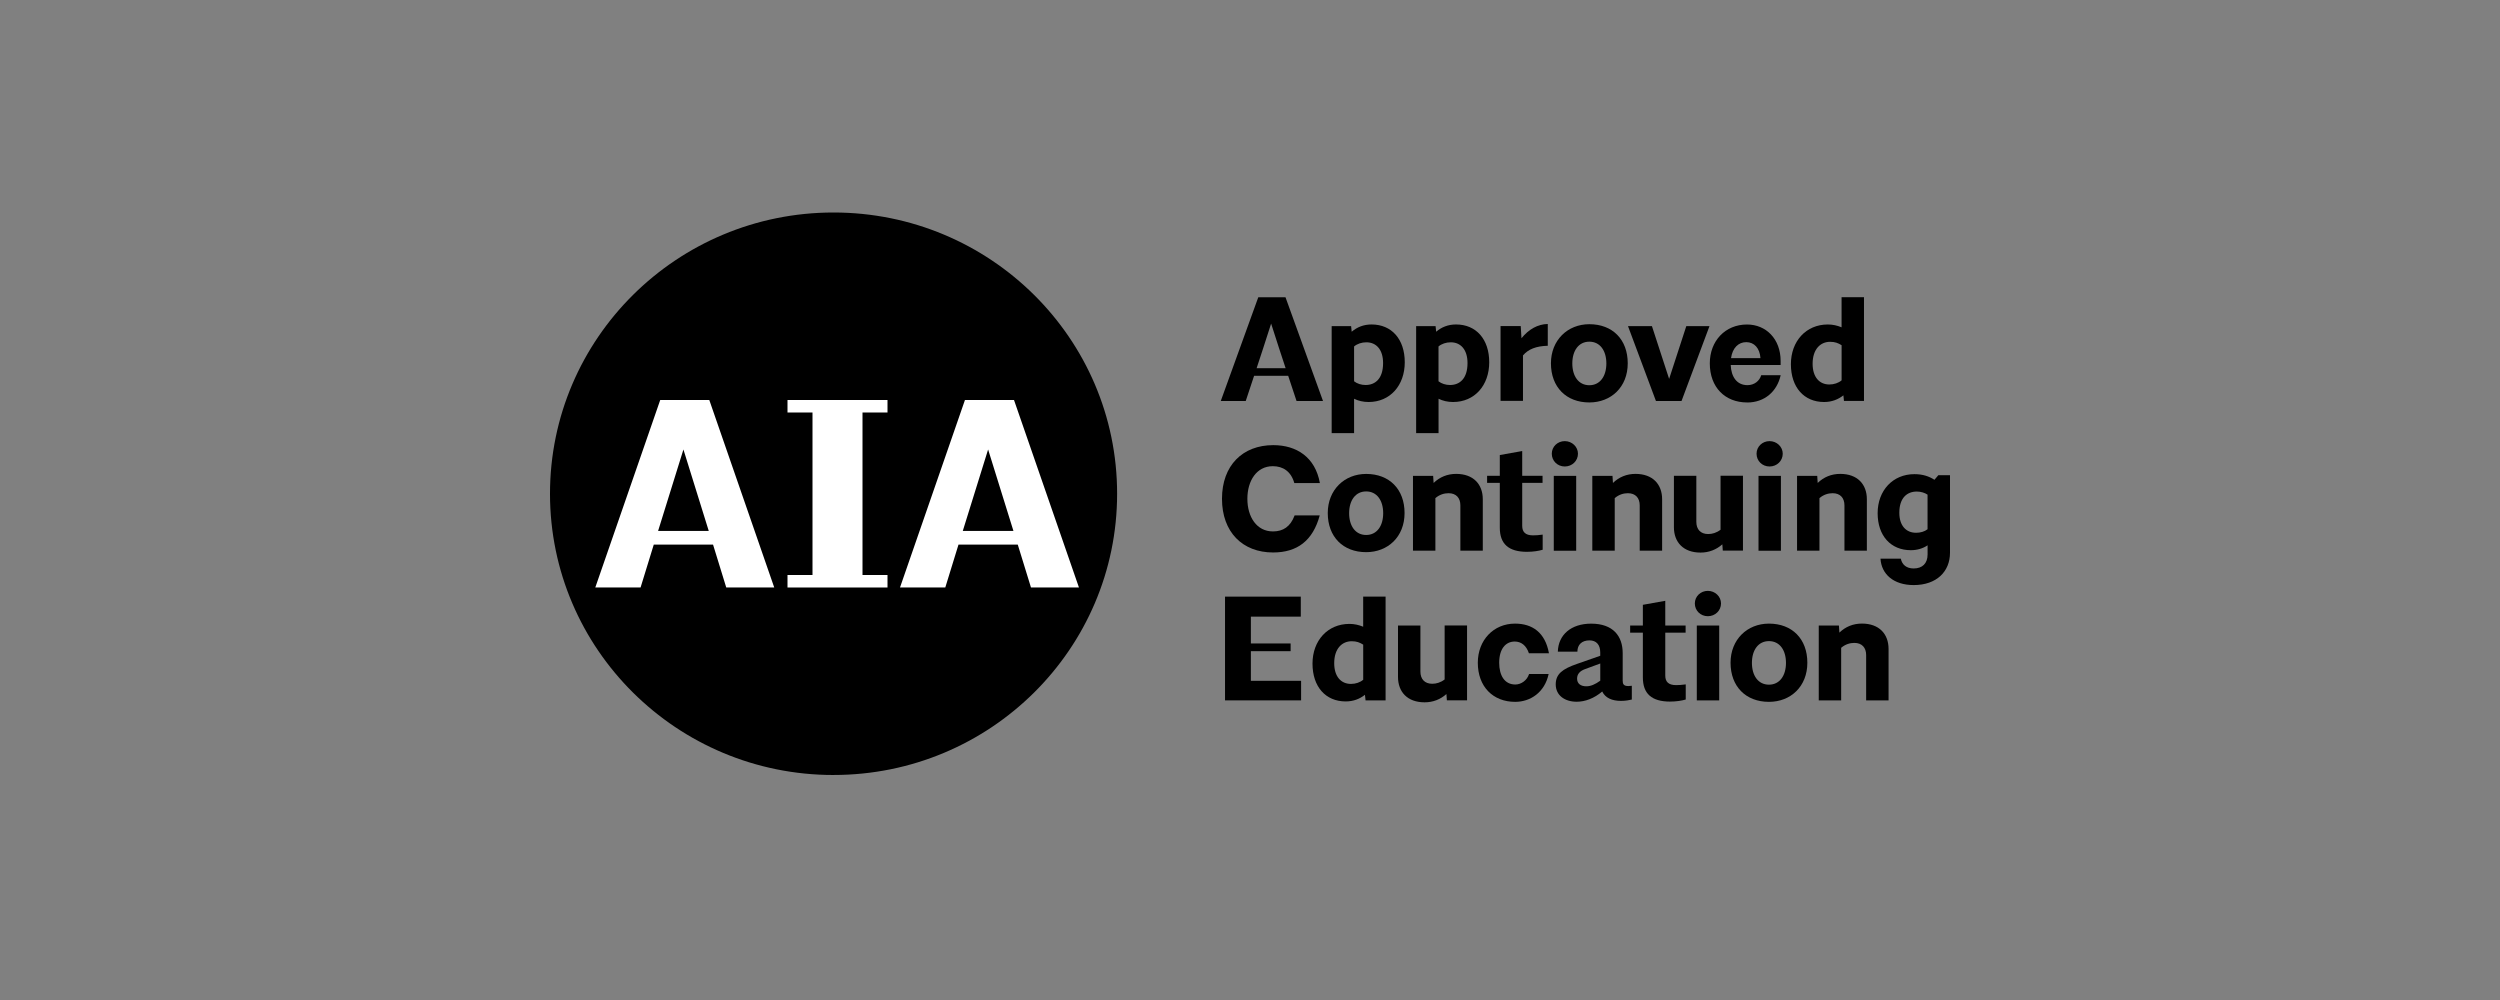 <svg width="200" height="80" viewBox="0 0 200 80" fill="none" xmlns="http://www.w3.org/2000/svg">
<rect x="0" y="0" width="200" height="80" fill="#808080" stroke="none"/>
<path d="M103.054 30.062H100.328L99.659 32.079H97.662L100.663 23.779H102.839L105.84 32.079H103.723L103.054 30.062ZM100.531 29.457H102.851L102.336 27.893L101.69 25.888L101.043 27.893L100.529 29.457H100.531Z" fill="black"/>
<path d="M108.327 31.901V34.651H106.533V26.088H108.089L108.136 26.538C108.567 26.171 109.091 25.957 109.725 25.957C111.328 25.957 112.381 27.131 112.381 28.982C112.381 30.834 111.21 32.161 109.488 32.161C109.057 32.161 108.662 32.066 108.329 31.901H108.327ZM110.647 29.043C110.647 27.976 110.108 27.384 109.307 27.384C108.937 27.384 108.577 27.503 108.327 27.716V30.503C108.567 30.693 108.9 30.8 109.248 30.8C110.012 30.8 110.647 30.302 110.647 29.046V29.043Z" fill="black"/>
<path d="M115.084 31.901V34.651H113.291V26.088H114.846L114.893 26.538C115.324 26.171 115.848 25.957 116.483 25.957C118.085 25.957 119.138 27.131 119.138 28.982C119.138 30.834 117.967 32.161 116.245 32.161C115.814 32.161 115.419 32.066 115.086 31.901H115.084ZM117.401 29.043C117.401 27.976 116.862 27.384 116.061 27.384C115.691 27.384 115.331 27.503 115.081 27.716V30.503C115.321 30.693 115.655 30.8 116.002 30.8C116.767 30.8 117.401 30.302 117.401 29.046V29.043Z" fill="black"/>
<path d="M120.044 32.076V26.087H121.659L121.718 27.059C122.291 26.347 123.021 25.931 123.822 25.919V27.661C122.889 27.686 122.266 27.933 121.838 28.432V32.072H120.044V32.076Z" fill="black"/>
<path d="M124.075 29.066C124.075 27.217 125.403 25.936 127.147 25.936C129.002 25.936 130.219 27.159 130.219 29.066C130.219 30.974 128.879 32.196 127.147 32.196C125.293 32.196 124.075 30.961 124.075 29.066ZM125.785 29.076C125.785 30.096 126.288 30.818 127.147 30.818C128.007 30.818 128.509 30.094 128.509 29.076C128.509 28.058 128.007 27.334 127.147 27.334C126.288 27.334 125.785 28.058 125.785 29.076Z" fill="black"/>
<path d="M130.242 26.091H132.155L133.53 30.312L134.904 26.091H136.758L134.522 32.081H132.476L130.24 26.091H130.242Z" fill="black"/>
<path d="M139.773 32.197C138.004 32.197 136.784 30.988 136.784 29.068C136.784 27.277 138.016 25.96 139.761 25.96C141.279 25.96 142.45 27.11 142.45 28.878V29.199H138.457C138.494 30.147 138.947 30.812 139.797 30.812C140.349 30.812 140.765 30.468 140.897 30.018H142.453C142.166 31.323 141.162 32.2 139.775 32.2L139.773 32.197ZM138.482 28.652H140.838C140.78 27.834 140.324 27.372 139.702 27.372C139.08 27.372 138.602 27.821 138.482 28.652Z" fill="black"/>
<path d="M147.471 31.627C147.052 31.959 146.537 32.161 145.927 32.161C144.325 32.161 143.272 30.988 143.272 29.136C143.272 27.285 144.492 25.958 146.226 25.958C146.621 25.958 146.978 26.041 147.326 26.184V23.776H149.119V32.076H147.517L147.471 31.627ZM147.328 30.429V27.617C147.042 27.44 146.802 27.345 146.407 27.345C145.631 27.345 145.009 27.938 145.009 29.1C145.009 30.166 145.548 30.759 146.349 30.759C146.718 30.759 147.079 30.64 147.328 30.426V30.429Z" fill="black"/>
<path d="M103.57 41.233H105.578C105.027 43.262 103.773 44.198 101.847 44.198C99.407 44.198 97.759 42.572 97.759 39.904C97.759 37.236 99.41 35.611 101.86 35.611C103.724 35.611 105.218 36.571 105.591 38.646H103.545C103.283 37.708 102.636 37.295 101.823 37.295C100.532 37.295 99.79 38.456 99.79 39.904C99.79 41.352 100.532 42.514 101.835 42.514C102.648 42.514 103.234 42.135 103.57 41.233Z" fill="black"/>
<path d="M106.221 41.044C106.221 39.195 107.549 37.914 109.293 37.914C111.148 37.914 112.365 39.136 112.365 41.044C112.365 42.951 111.025 44.173 109.293 44.173C107.439 44.173 106.221 42.939 106.221 41.044ZM107.931 41.056C107.931 42.076 108.433 42.798 109.293 42.798C110.153 42.798 110.655 42.074 110.655 41.056C110.655 40.038 110.153 39.314 109.293 39.314C108.433 39.314 107.931 40.038 107.931 41.056Z" fill="black"/>
<path d="M114.831 39.846V44.056H113.038V38.067H114.652L114.689 38.636C115.179 38.162 115.789 37.911 116.494 37.911C117.868 37.911 118.623 38.742 118.623 39.94V44.056H116.83V40.429C116.83 39.836 116.494 39.457 115.884 39.457C115.536 39.457 115.166 39.564 114.831 39.848V39.846Z" fill="black"/>
<path d="M122.172 44.147C120.677 44.147 119.984 43.506 119.984 42.213V38.631H118.968V38.063H119.984V36.403L121.777 36.083V38.063H123.404V38.631H121.777V42.07C121.777 42.556 122.03 42.828 122.637 42.828C122.828 42.828 123.127 42.816 123.414 42.769V43.979C123.103 44.074 122.649 44.145 122.169 44.145L122.172 44.147Z" fill="black"/>
<path d="M126.237 36.298C126.237 36.867 125.772 37.319 125.184 37.319C124.596 37.319 124.143 36.869 124.143 36.298C124.143 35.727 124.608 35.29 125.184 35.29C125.759 35.29 126.237 35.74 126.237 36.298ZM124.302 38.067H126.095V44.057H124.302V38.067Z" fill="black"/>
<path d="M129.178 39.846V44.056H127.385V38.067H128.999L129.036 38.636C129.526 38.162 130.136 37.911 130.841 37.911C132.215 37.911 132.97 38.742 132.97 39.94V44.056H131.177V40.429C131.177 39.836 130.841 39.457 130.231 39.457C129.886 39.457 129.513 39.564 129.18 39.848L129.178 39.846Z" fill="black"/>
<path d="M137.789 43.544C137.311 43.971 136.713 44.207 136.042 44.207C134.668 44.207 133.913 43.376 133.913 42.178V38.062H135.707V41.751C135.707 42.344 136.042 42.723 136.652 42.723C136.975 42.723 137.321 42.628 137.644 42.378V38.06H139.437V44.049H137.823L137.786 43.539L137.789 43.544Z" fill="black"/>
<path d="M142.619 36.298C142.619 36.867 142.153 37.319 141.565 37.319C140.977 37.319 140.524 36.869 140.524 36.298C140.524 35.727 140.99 35.29 141.565 35.29C142.141 35.29 142.619 35.74 142.619 36.298ZM140.681 38.067H142.474V44.057H140.681V38.067Z" fill="black"/>
<path d="M145.557 39.846V44.056H143.764V38.067H145.378L145.415 38.636C145.905 38.162 146.515 37.911 147.22 37.911C148.595 37.911 149.349 38.742 149.349 39.94V44.056H147.556V40.429C147.556 39.836 147.22 39.457 146.61 39.457C146.263 39.457 145.893 39.564 145.557 39.848V39.846Z" fill="black"/>
<path d="M150.439 44.694H152.066C152.161 45.168 152.509 45.477 153.095 45.477C153.788 45.477 154.207 45.073 154.207 44.361V43.625C153.837 43.875 153.381 44.016 152.867 44.016C151.265 44.016 150.211 42.867 150.211 41.052C150.211 39.237 151.431 37.932 153.153 37.932C153.822 37.932 154.337 38.109 154.755 38.384L155.067 38.017H156V44.221C156 45.715 154.937 46.806 153.095 46.806C151.48 46.806 150.512 45.929 150.439 44.694ZM154.204 42.335V39.572C153.976 39.419 153.665 39.324 153.344 39.324C152.58 39.324 151.946 39.81 151.946 41.02C151.946 42.053 152.485 42.622 153.286 42.622C153.633 42.622 153.967 42.527 154.207 42.337L154.204 42.335Z" fill="black"/>
<path d="M98 47.73H104.063V49.331H100.07V51.477H103.25V52.094H100.07V54.465H104.088V56.03H98.002V47.73H98Z" fill="black"/>
<path d="M109.199 55.581C108.78 55.914 108.265 56.115 107.655 56.115C106.053 56.115 105 54.942 105 53.09C105 51.239 106.22 49.912 107.954 49.912C108.349 49.912 108.709 49.995 109.054 50.138V47.73H110.847V56.03H109.245L109.196 55.581H109.199ZM109.057 54.383V51.572C108.77 51.394 108.53 51.299 108.135 51.299C107.359 51.299 106.737 51.892 106.737 53.054C106.737 54.12 107.276 54.713 108.077 54.713C108.447 54.713 108.807 54.594 109.057 54.38V54.383Z" fill="black"/>
<path d="M115.716 55.522C115.238 55.95 114.64 56.186 113.969 56.186C112.595 56.186 111.84 55.355 111.84 54.157V50.041H113.633V53.729C113.633 54.322 113.969 54.701 114.579 54.701C114.902 54.701 115.248 54.606 115.571 54.356V50.038H117.364V56.028H115.75L115.713 55.517L115.716 55.522Z" fill="black"/>
<path d="M121.179 51.323C120.437 51.323 119.935 51.928 119.935 53.019C119.935 54.039 120.366 54.761 121.226 54.761C121.691 54.761 122.171 54.428 122.326 53.918H123.891C123.58 55.388 122.433 56.148 121.214 56.148C119.445 56.148 118.225 54.938 118.225 53.019C118.225 51.216 119.479 49.889 121.201 49.889C122.588 49.889 123.617 50.601 123.916 52.261H122.313C122.098 51.619 121.679 51.323 121.177 51.323H121.179Z" fill="black"/>
<path d="M128.176 55.32C127.542 55.864 126.814 56.139 126.131 56.139C125.197 56.139 124.458 55.641 124.458 54.751C124.458 53.92 124.996 53.517 126.155 53.114L128.019 52.462V52.19C128.019 51.585 127.708 51.23 127.16 51.23C126.537 51.23 126.192 51.585 126.192 52.132H124.627C124.663 50.791 125.68 49.892 127.292 49.892C129.048 49.892 129.815 50.888 129.815 52.251V54.457C129.815 54.717 129.886 54.885 130.271 54.885C130.342 54.885 130.437 54.873 130.545 54.861V55.964C130.354 56.01 130.043 56.071 129.685 56.071C128.955 56.071 128.429 55.833 128.179 55.325L128.176 55.32ZM128.022 54.455V53.08L126.802 53.529C126.371 53.684 126.167 53.944 126.167 54.287C126.167 54.691 126.454 54.904 126.91 54.904C127.255 54.904 127.615 54.751 128.022 54.455Z" fill="black"/>
<path d="M133.617 56.128C132.122 56.128 131.429 55.487 131.429 54.194V50.613H130.412V50.044H131.429V48.385L133.222 48.064V50.044H134.849V50.613H133.222V54.051C133.222 54.537 133.475 54.809 134.082 54.809C134.273 54.809 134.572 54.797 134.859 54.751V55.961C134.547 56.055 134.094 56.126 133.614 56.126L133.617 56.128Z" fill="black"/>
<path d="M137.681 48.277C137.681 48.846 137.216 49.297 136.628 49.297C136.04 49.297 135.587 48.848 135.587 48.277C135.587 47.706 136.052 47.269 136.628 47.269C137.204 47.269 137.681 47.718 137.681 48.277ZM135.744 50.043H137.537V56.033H135.744V50.043Z" fill="black"/>
<path d="M138.444 53.019C138.444 51.17 139.772 49.889 141.516 49.889C143.37 49.889 144.588 51.111 144.588 53.019C144.588 54.926 143.248 56.148 141.516 56.148C139.662 56.148 138.444 54.914 138.444 53.019ZM140.154 53.031C140.154 54.051 140.656 54.773 141.516 54.773C142.376 54.773 142.878 54.049 142.878 53.031C142.878 52.013 142.376 51.289 141.516 51.289C140.656 51.289 140.154 52.013 140.154 53.031Z" fill="black"/>
<path d="M147.293 51.82V56.031H145.5V50.042H147.114L147.151 50.61C147.641 50.136 148.251 49.886 148.956 49.886C150.33 49.886 151.085 50.717 151.085 51.915V56.031H149.292V52.404C149.292 51.811 148.956 51.432 148.346 51.432C148.001 51.432 147.628 51.538 147.295 51.823L147.293 51.82Z" fill="black"/>
<path d="M66.684 61.998C79.212 61.998 89.369 51.924 89.369 39.498C89.369 27.072 79.21 17 66.684 17C54.159 17 44 27.074 44 39.5C44 51.926 54.157 62 66.684 62" fill="black"/>
<path d="M54.673 35.962L52.647 42.477H56.701L54.675 35.962H54.673ZM57.044 43.57H52.301L51.246 46.999H47.623L52.818 32H56.743L61.939 46.999H58.1L57.044 43.57Z" fill="white"/>
<path d="M63 47V46H65V33H63V32L71 32V33H69V46H71V47H63Z" fill="white"/>
<path d="M79.048 35.962L77.022 42.477H81.076L79.05 35.962H79.048ZM81.422 43.57H76.679L75.623 46.999H72L77.196 32H81.12L86.316 46.999H82.478L81.422 43.57Z" fill="white"/>
</svg>

